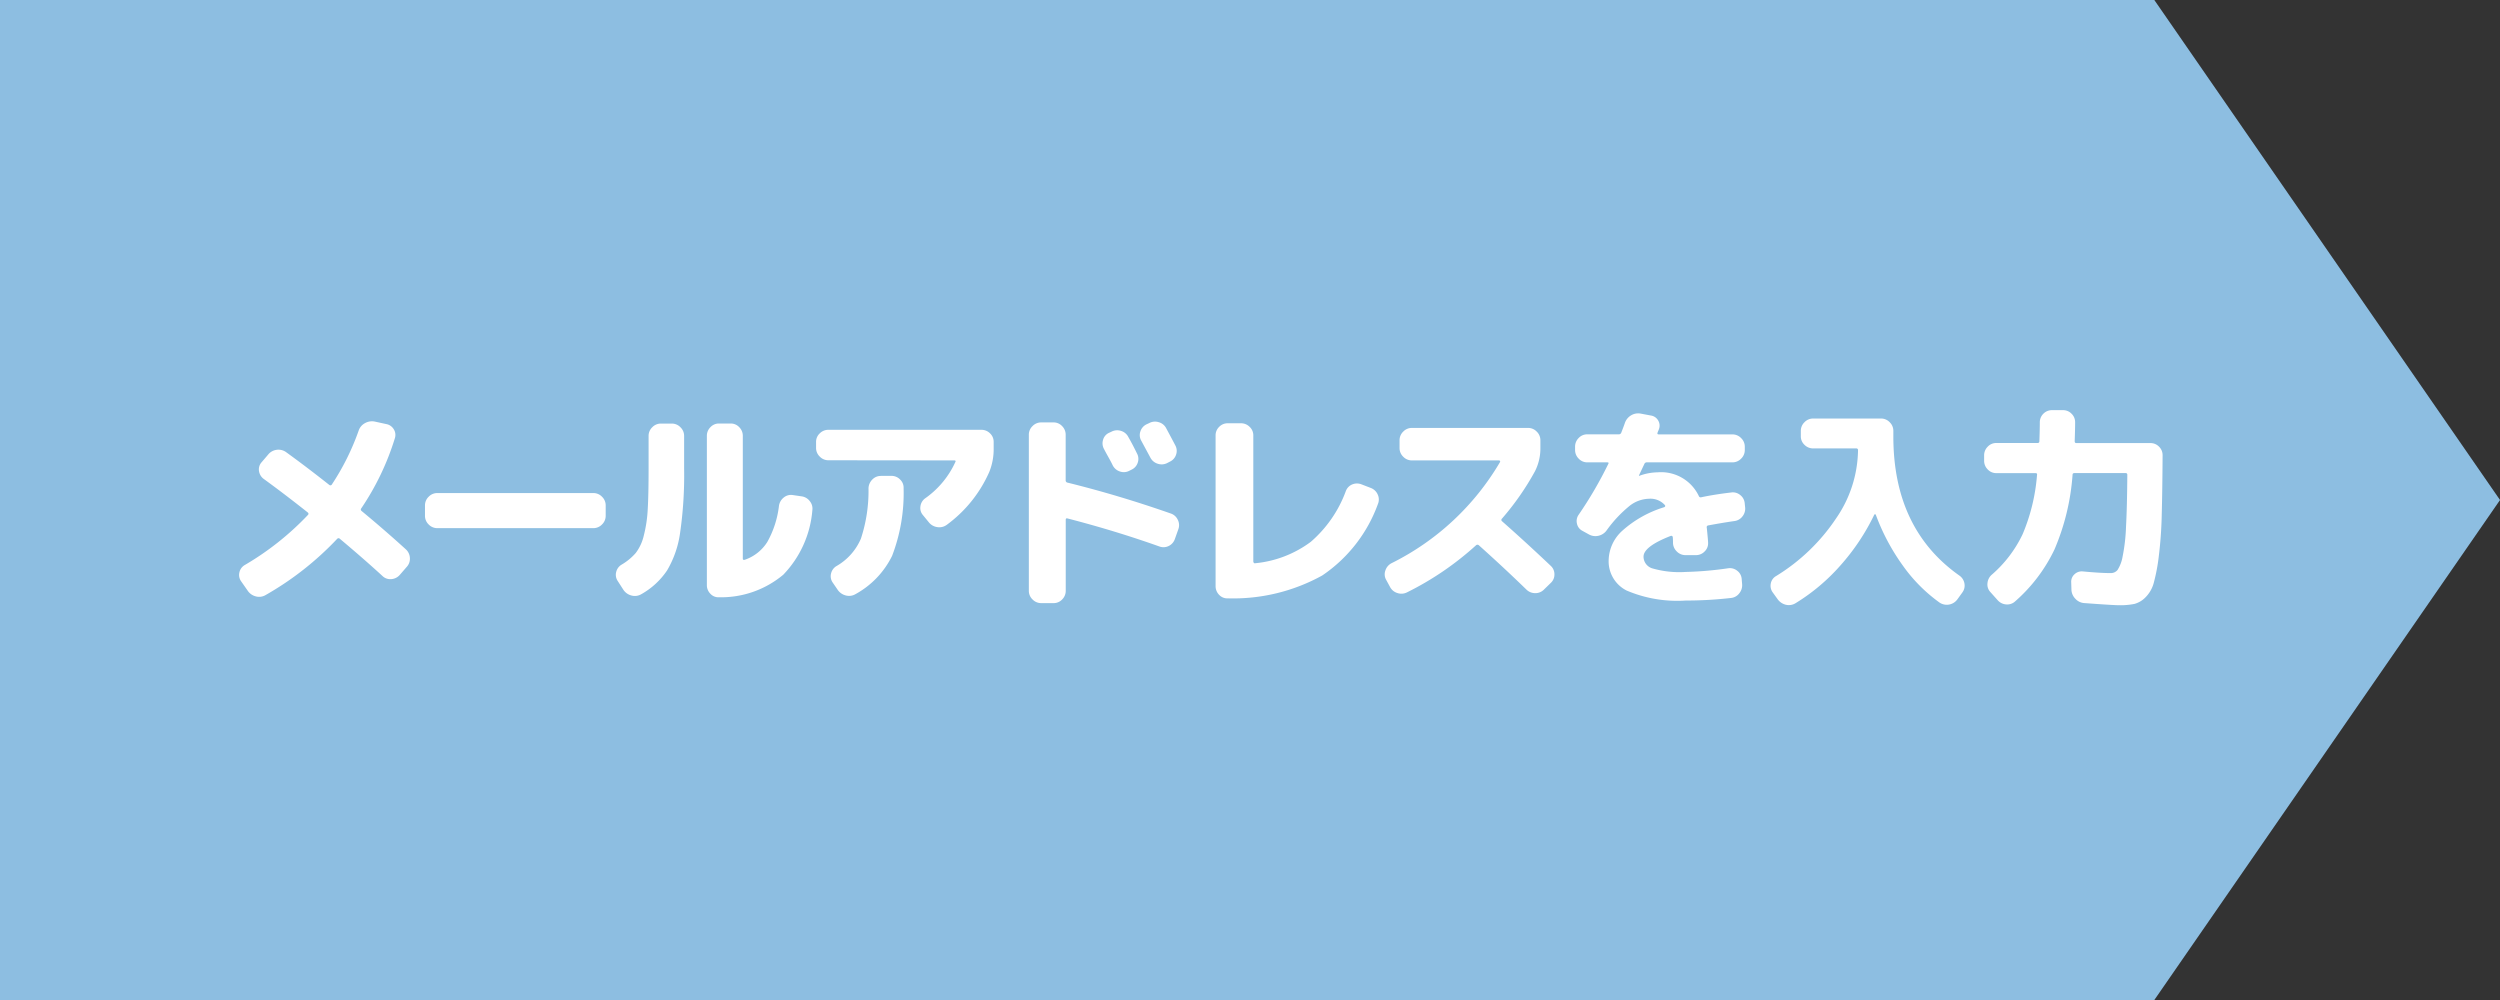 <svg xmlns="http://www.w3.org/2000/svg" width="149.999" height="60" viewBox="0 0 149.999 60">
  <rect x="0" y="0" width="149.999" height="60" fill="#333333" stroke="none"/>
  <g id="title_flow02" transform="translate(-256.5 -3719)">
    <path id="パス_101" data-name="パス 101" d="M162.5,0V60H291.758L312.5,30,291.758,0Z" transform="translate(94 3719)" fill="#8dbee1"/>
    <path id="パス_308" data-name="パス 308" d="M1.846.13l-.4-.572a.651.651,0,0,1-.1-.533.672.672,0,0,1,.325-.442,17.045,17.045,0,0,0,3.783-3q.078-.078-.013-.156-1.378-1.092-2.626-2a.706.706,0,0,1-.293-.475.636.636,0,0,1,.149-.526l.4-.468a.782.782,0,0,1,.513-.286.783.783,0,0,1,.566.143q1.222.884,2.587,1.963a.1.1,0,0,0,.156-.026A14.757,14.757,0,0,0,8.5-9.477a.789.789,0,0,1,.377-.449.855.855,0,0,1,.572-.1l.715.156a.66.66,0,0,1,.448.318.637.637,0,0,1,.058.54,15.772,15.772,0,0,1-2.015,4.2q-.065.091.039.169,1.352,1.118,2.639,2.288a.746.746,0,0,1,.241.513.715.715,0,0,1-.189.539l-.429.494a.74.74,0,0,1-.507.241.666.666,0,0,1-.52-.188Q8.827-1.768,7.371-2.99a.109.109,0,0,0-.156,0A18.387,18.387,0,0,1,2.912.39a.751.751,0,0,1-.579.078A.827.827,0,0,1,1.846.13ZM13.221-3.627a.712.712,0,0,1-.52-.221.712.712,0,0,1-.221-.52v-.624a.712.712,0,0,1,.221-.52.712.712,0,0,1,.52-.221h9.36a.712.712,0,0,1,.52.221.712.712,0,0,1,.221.52v.624a.712.712,0,0,1-.221.52.712.712,0,0,1-.52.221ZM30.121.52a.648.648,0,0,1-.514-.208.722.722,0,0,1-.214-.52V-9.165a.722.722,0,0,1,.214-.52.691.691,0,0,1,.514-.221h.7a.691.691,0,0,1,.514.221.722.722,0,0,1,.214.52v7.371q0,.091.117.065A2.582,2.582,0,0,0,33.02-2.8a5.805,5.805,0,0,0,.7-2.177.777.777,0,0,1,.286-.488.677.677,0,0,1,.533-.149l.533.078a.731.731,0,0,1,.494.286.7.7,0,0,1,.156.546A6.3,6.3,0,0,1,33.976-.832,5.817,5.817,0,0,1,30.121.52ZM24.388.078l-.351-.546A.66.66,0,0,1,23.953-1a.7.7,0,0,1,.331-.442,3.394,3.394,0,0,0,.845-.7,2.772,2.772,0,0,0,.481-1.046,7.916,7.916,0,0,0,.234-1.566q.052-.884.052-2.457v-1.95a.712.712,0,0,1,.221-.52.712.712,0,0,1,.52-.221h.65a.712.712,0,0,1,.52.221.712.712,0,0,1,.221.52v1.95a24.265,24.265,0,0,1-.24,3.855,6.053,6.053,0,0,1-.78,2.262A4.542,4.542,0,0,1,25.454.338a.751.751,0,0,1-.578.078A.828.828,0,0,1,24.388.078ZM36.686-7.7a.712.712,0,0,1-.52-.221.712.712,0,0,1-.221-.52V-8.8a.69.69,0,0,1,.221-.514.722.722,0,0,1,.52-.214h9.178a.722.722,0,0,1,.52.214A.69.69,0,0,1,46.6-8.8v.364a3.631,3.631,0,0,1-.26,1.43,7.854,7.854,0,0,1-2.561,3.185.748.748,0,0,1-.572.13.79.79,0,0,1-.507-.3l-.351-.429a.641.641,0,0,1-.143-.513.7.7,0,0,1,.273-.475A5.39,5.39,0,0,0,44.3-7.592q.052-.1-.065-.1Zm3.146.936h.637a.712.712,0,0,1,.52.221.668.668,0,0,1,.208.52,10.535,10.535,0,0,1-.689,4.056,5.266,5.266,0,0,1-2.2,2.3.751.751,0,0,1-.579.078.828.828,0,0,1-.487-.338l-.312-.455a.66.66,0,0,1-.084-.533.7.7,0,0,1,.332-.442A3.458,3.458,0,0,0,38.636-3a9.156,9.156,0,0,0,.455-3.023.773.773,0,0,1,.228-.52A.691.691,0,0,1,39.832-6.76ZM53.664-9.412a.73.73,0,0,1,.572-.052.714.714,0,0,1,.442.364q.247.429.52.988a.683.683,0,0,1,.046.559.69.69,0,0,1-.37.416l-.13.065a.7.7,0,0,1-.566.046.738.738,0,0,1-.435-.371q-.078-.169-.26-.494t-.26-.481a.7.7,0,0,1-.059-.553.647.647,0,0,1,.358-.422Zm3.289-.208q.364.676.546,1.027a.683.683,0,0,1,.045.559.69.69,0,0,1-.37.416L57-7.527a.731.731,0,0,1-.565.032A.738.738,0,0,1,56-7.865l-.546-1.014a.668.668,0,0,1-.052-.546.713.713,0,0,1,.364-.429l.169-.078a.73.73,0,0,1,.572-.052A.714.714,0,0,1,56.953-9.62ZM49.452.871a.712.712,0,0,1-.52-.221.712.712,0,0,1-.221-.52V-9.23a.712.712,0,0,1,.221-.52.712.712,0,0,1,.52-.221h.741a.691.691,0,0,1,.514.221.722.722,0,0,1,.214.52V-6.5a.134.134,0,0,0,.117.143q3.055.754,6.175,1.846a.71.71,0,0,1,.429.371.709.709,0,0,1,.039.579l-.208.585a.721.721,0,0,1-.364.416.7.7,0,0,1-.546.039q-2.665-.949-5.538-1.69-.1-.026-.1.091V.13a.722.722,0,0,1-.214.52.691.691,0,0,1-.514.221ZM60.658.585a.664.664,0,0,1-.527-.208.738.738,0,0,1-.215-.533V-9.191a.7.7,0,0,1,.215-.514.7.7,0,0,1,.514-.215h.793a.722.722,0,0,1,.52.215.69.69,0,0,1,.221.514v7.566a.122.122,0,0,0,.033.078.063.063,0,0,0,.071.026,6.634,6.634,0,0,0,3.347-1.287,7.383,7.383,0,0,0,2.1-3.042.691.691,0,0,1,.383-.4.738.738,0,0,1,.552-.007l.572.221a.736.736,0,0,1,.41.4.7.7,0,0,1,.007.566A8.78,8.78,0,0,1,66.313-.786,11.044,11.044,0,0,1,60.658.585ZM70.382-.1l-.234-.429a.664.664,0,0,1-.046-.553.748.748,0,0,1,.357-.436A15.571,15.571,0,0,0,76.986-7.6a.058.058,0,0,0-.007-.059.064.064,0,0,0-.059-.032H71.695a.712.712,0,0,1-.52-.221.712.712,0,0,1-.221-.52V-8.9a.712.712,0,0,1,.221-.52.712.712,0,0,1,.52-.221h6.968a.712.712,0,0,1,.52.221.712.712,0,0,1,.221.52v.468a3.016,3.016,0,0,1-.325,1.391A16.1,16.1,0,0,1,77.1-4.2a.1.1,0,0,0,0,.156q1.43,1.261,2.925,2.678a.677.677,0,0,1,.221.514.677.677,0,0,1-.221.513l-.4.39A.719.719,0,0,1,79.1.273a.742.742,0,0,1-.527-.208Q77.194-1.274,75.712-2.6a.126.126,0,0,0-.169,0A18.076,18.076,0,0,1,71.409.221a.745.745,0,0,1-.585.045A.738.738,0,0,1,70.382-.1Zm11.83-7.475A.69.69,0,0,1,81.7-7.8a.722.722,0,0,1-.215-.52v-.195a.722.722,0,0,1,.215-.52.69.69,0,0,1,.513-.221H84.1a.152.152,0,0,0,.156-.1q.026-.065.1-.26t.11-.3a.851.851,0,0,1,.371-.474.819.819,0,0,1,.578-.111l.624.117a.6.6,0,0,1,.429.293.594.594,0,0,1,.052.514q-.013.039-.046.117t-.045.117q-.026.091.078.091h4.42a.712.712,0,0,1,.52.221.712.712,0,0,1,.221.52v.195a.712.712,0,0,1-.221.52.712.712,0,0,1-.52.221H85.8a.153.153,0,0,0-.156.091q-.312.663-.325.689v.026h.026a3.272,3.272,0,0,1,1.092-.208,2.506,2.506,0,0,1,2.47,1.417.119.119,0,0,0,.156.078q.793-.169,1.794-.286a.684.684,0,0,1,.539.156.691.691,0,0,1,.267.494l.026.247a.742.742,0,0,1-.162.54.716.716,0,0,1-.488.279q-.7.1-1.56.26a.106.106,0,0,0-.091.143q.078.767.078.9a.668.668,0,0,1-.208.52.712.712,0,0,1-.52.221h-.624a.722.722,0,0,1-.52-.214.738.738,0,0,1-.234-.513,3.466,3.466,0,0,0-.013-.351.076.076,0,0,0-.039-.065.086.086,0,0,0-.078-.013q-1.638.637-1.638,1.248a.74.74,0,0,0,.52.7A5.844,5.844,0,0,0,88.127-1a20.91,20.91,0,0,0,2.548-.221.7.7,0,0,1,.539.15.67.67,0,0,1,.267.487l.026.312a.764.764,0,0,1-.163.546.708.708,0,0,1-.487.286,23.8,23.8,0,0,1-2.73.156,7.753,7.753,0,0,1-3.549-.6A1.962,1.962,0,0,1,83.5-1.716a2.455,2.455,0,0,1,.832-1.768,6.7,6.7,0,0,1,2.5-1.4q.1-.052.039-.13a1.161,1.161,0,0,0-.949-.377,1.957,1.957,0,0,0-1.144.409,7.577,7.577,0,0,0-1.4,1.489.824.824,0,0,1-.5.325.8.8,0,0,1-.578-.091l-.377-.208a.629.629,0,0,1-.325-.429.651.651,0,0,1,.1-.533,23.819,23.819,0,0,0,1.781-3.055q.052-.091-.065-.091ZM93.639.637l-.3-.416a.671.671,0,0,1-.11-.533.65.65,0,0,1,.318-.442,11.6,11.6,0,0,0,3.607-3.471,7.36,7.36,0,0,0,1.307-4.03v-.039a.1.1,0,0,0-.117-.117H95.771a.722.722,0,0,1-.52-.214.691.691,0,0,1-.221-.514v-.325a.712.712,0,0,1,.221-.52.712.712,0,0,1,.52-.221H99.84a.712.712,0,0,1,.52.221.712.712,0,0,1,.221.52v.338q0,5.551,3.965,8.346a.727.727,0,0,1,.3.468.692.692,0,0,1-.117.533l-.3.416a.785.785,0,0,1-1.066.208,9.441,9.441,0,0,1-2.21-2.223,12.707,12.707,0,0,1-1.625-3.055.047.047,0,0,0-.046-.026.047.047,0,0,0-.046.026A13.1,13.1,0,0,1,97.415-1.4,11.768,11.768,0,0,1,94.7.884a.759.759,0,0,1-.572.084A.852.852,0,0,1,93.639.637Zm13.117-7.566a.69.69,0,0,1-.513-.221.722.722,0,0,1-.215-.52v-.325a.722.722,0,0,1,.215-.52.69.69,0,0,1,.513-.221h2.47q.117,0,.117-.1.026-.728.026-1.131a.716.716,0,0,1,.214-.526.716.716,0,0,1,.527-.214h.65a.7.7,0,0,1,.513.214.7.7,0,0,1,.215.514q0,.4-.026,1.131,0,.117.1.117h4.446a.7.7,0,0,1,.513.215.7.7,0,0,1,.215.513q-.013,2.158-.052,3.588a24.416,24.416,0,0,1-.176,2.47,11.136,11.136,0,0,1-.3,1.593,1.936,1.936,0,0,1-.494.871,1.458,1.458,0,0,1-.669.4,4.294,4.294,0,0,1-.923.078q-.351,0-2.106-.13A.791.791,0,0,1,111.494.6a.812.812,0,0,1-.228-.539l-.013-.429a.6.6,0,0,1,.2-.494.63.63,0,0,1,.5-.169q1.053.1,1.664.1a.513.513,0,0,0,.416-.188,2.154,2.154,0,0,0,.3-.786,10.907,10.907,0,0,0,.208-1.8q.065-1.2.078-3.126a.092.092,0,0,0-.1-.1h-3.068q-.117,0-.117.1a13.874,13.874,0,0,1-1.086,4.485A9.641,9.641,0,0,1,107.887.767a.693.693,0,0,1-.539.182.75.75,0,0,1-.514-.26l-.442-.494a.657.657,0,0,1-.162-.526.749.749,0,0,1,.254-.5,7.42,7.42,0,0,0,1.853-2.431,11.361,11.361,0,0,0,.864-3.549q.026-.117-.091-.117Z" transform="translate(269.519 3754.316)" fill="#fff"/>
  </g>
</svg>

